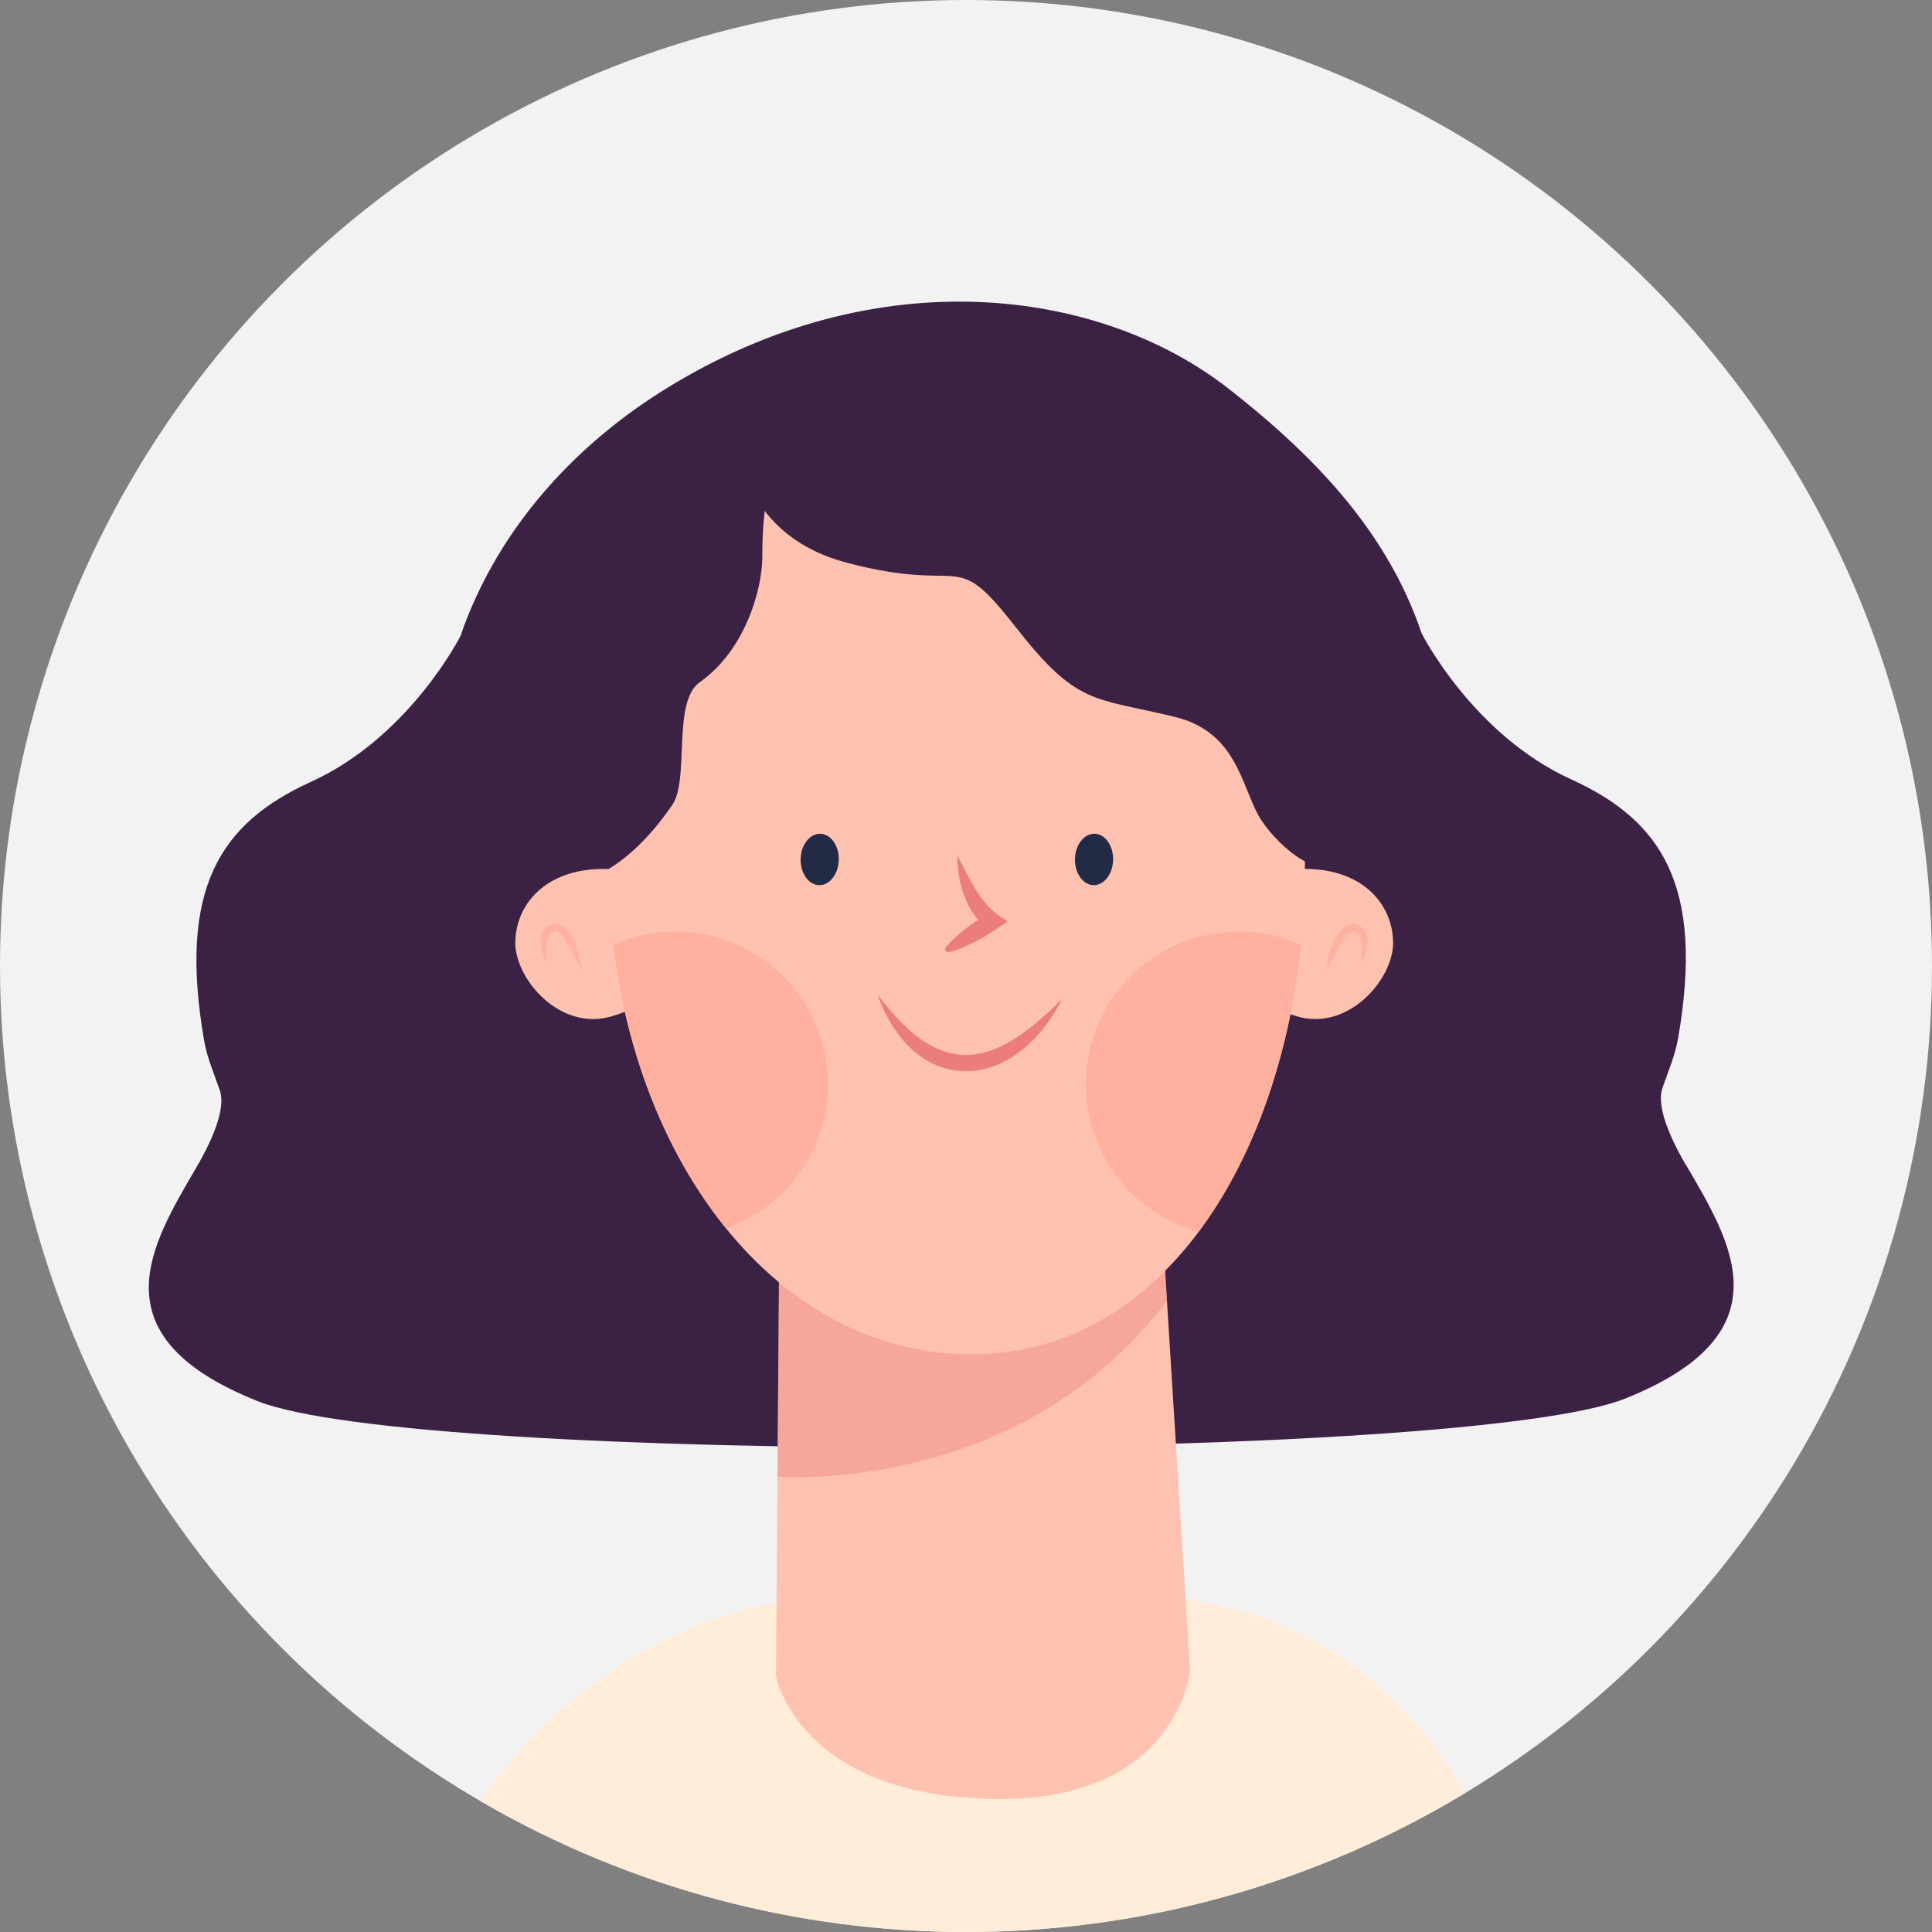 <?xml version="1.0" encoding="UTF-8"?>
<svg xmlns="http://www.w3.org/2000/svg" xmlns:xlink="http://www.w3.org/1999/xlink" viewBox="0 0 200 200">
  <rect x="0" y="0" width="200" height="200" fill="#808080" stroke="none"/>
  <defs>
    <style>
      .cls-1 {
        clip-path: url(#clippath);
      }

      .cls-2 {
        fill: none;
      }

      .cls-2, .cls-3, .cls-4, .cls-5, .cls-6, .cls-7, .cls-8, .cls-9, .cls-10 {
        stroke-width: 0px;
      }

      .cls-11 {
        clip-path: url(#clippath-1);
      }

      .cls-3 {
        mix-blend-mode: darken;
        opacity: .41;
      }

      .cls-3, .cls-10 {
        fill: #eb7d7a;
      }

      .cls-12 {
        isolation: isolate;
      }

      .cls-4 {
        fill: #f2f2f2;
      }

      .cls-5 {
        fill: #3b2143;
      }

      .cls-6 {
        fill: #222a46;
      }

      .cls-7 {
        fill: #ffb09e;
      }

      .cls-8 {
        fill: #ffedd9;
      }

      .cls-9 {
        fill: #ffc2b0;
      }
    </style>
    <clipPath id="clippath">
      <circle class="cls-2" cx="100" cy="100" r="100"/>
    </clipPath>
    <clipPath id="clippath-1">
      <path class="cls-2" d="m135.06,87.68c.68,26.56-11.89,51.94-33.73,52.5-21.83.56-37.6-22.11-38.28-48.67-.68-26.56,13.99-46.95,35.82-47.5,21.83-.56,35.51,17.12,36.19,43.67Z"/>
    </clipPath>
  </defs>
  <g class="cls-12">
    <g id="_レイヤー_2" data-name="レイヤー 2">
      <g id="_デザイン" data-name="デザイン">
        <g>
          <circle class="cls-4" cx="100" cy="100" r="100"/>
          <g class="cls-1">
            <g>
              <path class="cls-5" d="m174.52,120.6c-2.69-4.62-2.8-6.87-2.43-7.96.59-1.71,1.32-3.39,1.63-5.17,2.72-15.74-1.66-22.51-11.07-26.79-10.22-4.65-15.49-15.13-15.49-15.13-.44-1.32-.98-2.65-1.57-3.94-4.01-8.73-10.94-15.56-18.52-21.46-13.22-10.27-36.24-13.47-58.17.11-8.44,5.23-15.5,12.57-19.64,21.6-.6,1.3-1.14,2.62-1.57,3.94,0,0-5.27,10.48-15.49,15.13-9.42,4.28-13.79,11.06-11.07,26.79.31,1.78,1.04,3.46,1.63,5.17.37,1.08.26,3.34-2.43,7.96-4.61,7.91-10.63,17.43,6.33,24.19,16.58,6.61,125.17,6.28,141.55-.25,16.96-6.77,10.94-16.28,6.33-24.19Z"/>
              <g>
                <path class="cls-8" d="m104.14,166.53s-41.95-13.12-61.95,33.47h115.19s-8.28-42.97-53.24-33.47Z"/>
                <g>
                  <path class="cls-9" d="m119.83,119.05l-39.14,6.64-.36,47.81s2.25,12.38,22.49,12.73c19.1.33,20.37-13.3,20.37-13.3l-3.36-53.89Z"/>
                  <path class="cls-3" d="m80.48,152.86s24.91,2.08,40.32-18.17l-.97-15.65-39.14,6.64-.21,27.17Z"/>
                </g>
              </g>
              <g>
                <g>
                  <g>
                    <path class="cls-9" d="m144.22,97.58c0,3.8-4.63,9.19-9.94,7.64-3.65-1.06-8.33-3.84-8.33-7.64s5.33-7.63,9.13-7.63c6.14,0,9.13,3.82,9.13,7.63Z"/>
                    <path class="cls-7" d="m137.33,100.4c.22-1.67.57-3.33,1.96-4.52.2-.14.48-.25.78-.25.8,0,1.49.83,1.48,1.54.03.88-.2,1.66-.49,2.42-.13-1,.23-2.47-.66-3.04-.25-.16-.41-.14-.66.02-.51.35-.92,1.07-1.3,1.73l-1.12,2.11h0Z"/>
                  </g>
                  <g>
                    <path class="cls-9" d="m53.34,97.58c0,3.8,4.63,9.19,9.94,7.64,3.65-1.06,8.33-3.84,8.33-7.64s-5.33-7.63-9.13-7.63c-6.14,0-9.13,3.82-9.13,7.63Z"/>
                    <path class="cls-7" d="m60.23,100.4l-1.12-2.11c-.38-.66-.79-1.38-1.3-1.73-.25-.16-.41-.18-.66-.02-.89.56-.53,2.05-.66,3.04-.29-.76-.51-1.54-.49-2.42,0-.71.68-1.54,1.48-1.54.3,0,.58.11.78.25,1.4,1.19,1.74,2.85,1.96,4.52h0Z"/>
                  </g>
                  <g>
                    <path class="cls-9" d="m135.06,87.68c.68,26.56-11.89,51.94-33.73,52.5-21.83.56-37.6-22.11-38.28-48.67-.68-26.56,13.99-46.95,35.82-47.5,21.83-.56,35.51,17.12,36.19,43.67Z"/>
                    <g class="cls-11">
                      <g>
                        <circle class="cls-7" cx="69.9" cy="112.25" r="15.81"/>
                        <circle class="cls-7" cx="128.22" cy="112.25" r="15.81"/>
                      </g>
                    </g>
                  </g>
                </g>
                <g>
                  <g>
                    <path class="cls-6" d="m86.83,89.02c-.04,1.47-.95,2.64-2.04,2.61-1.09-.03-1.94-1.24-1.91-2.71.04-1.47.95-2.64,2.04-2.61,1.09.03,1.94,1.24,1.91,2.71Z"/>
                    <path class="cls-6" d="m115.23,89.02c-.04,1.47-.95,2.64-2.04,2.61-1.09-.03-1.94-1.24-1.91-2.71s.95-2.64,2.04-2.61c1.09.03,1.94,1.24,1.91,2.71Z"/>
                  </g>
                  <g>
                    <path class="cls-10" d="m90.82,102.93c6.57,8.79,11.88,7.8,19.13.47-4.93,9.78-15.21,10.36-19.13-.47h0Z"/>
                    <path class="cls-10" d="m97.91,98.05c1.23-1.42,2.72-2.48,4.31-3.44,0,0-.03,1.51-.03,1.51-2.25-1.8-3.07-4.78-3.09-7.54,1.2,2.17,2.15,4.57,4.12,6.06,0,0,1.1.74,1.1.74-1.1.75-2.3,1.58-3.49,2.16-.41.18-3.44,1.81-2.92.52h0Z"/>
                  </g>
                </g>
                <g>
                  <path class="cls-5" d="m76.09,42.45s-1.17,12.42,11.53,15.79c12.69,3.37,10.87-1.82,17.55,6.71,6.37,8.14,8,7.21,16.44,9.26,6.29,1.53,6.85,6.87,8.64,10.16,1.53,2.81,6.56,7.17,7.43,4.23,2.74-9.27,4.74-23.86-3.74-32.34-13.98-13.98-39.85-26.35-57.85-13.82Z"/>
                  <path class="cls-5" d="m81.8,47.2s-2.89-.1-2.89,10.49c0,3.16-1.68,9.56-6.47,12.93-2.9,2.05-1.01,10.05-2.86,12.73-1.92,2.78-4.09,5.09-6.55,6.59,0,0-9.68-32.11,18.77-42.75Z"/>
                </g>
              </g>
            </g>
          </g>
        </g>
      </g>
    </g>
  </g>
</svg>